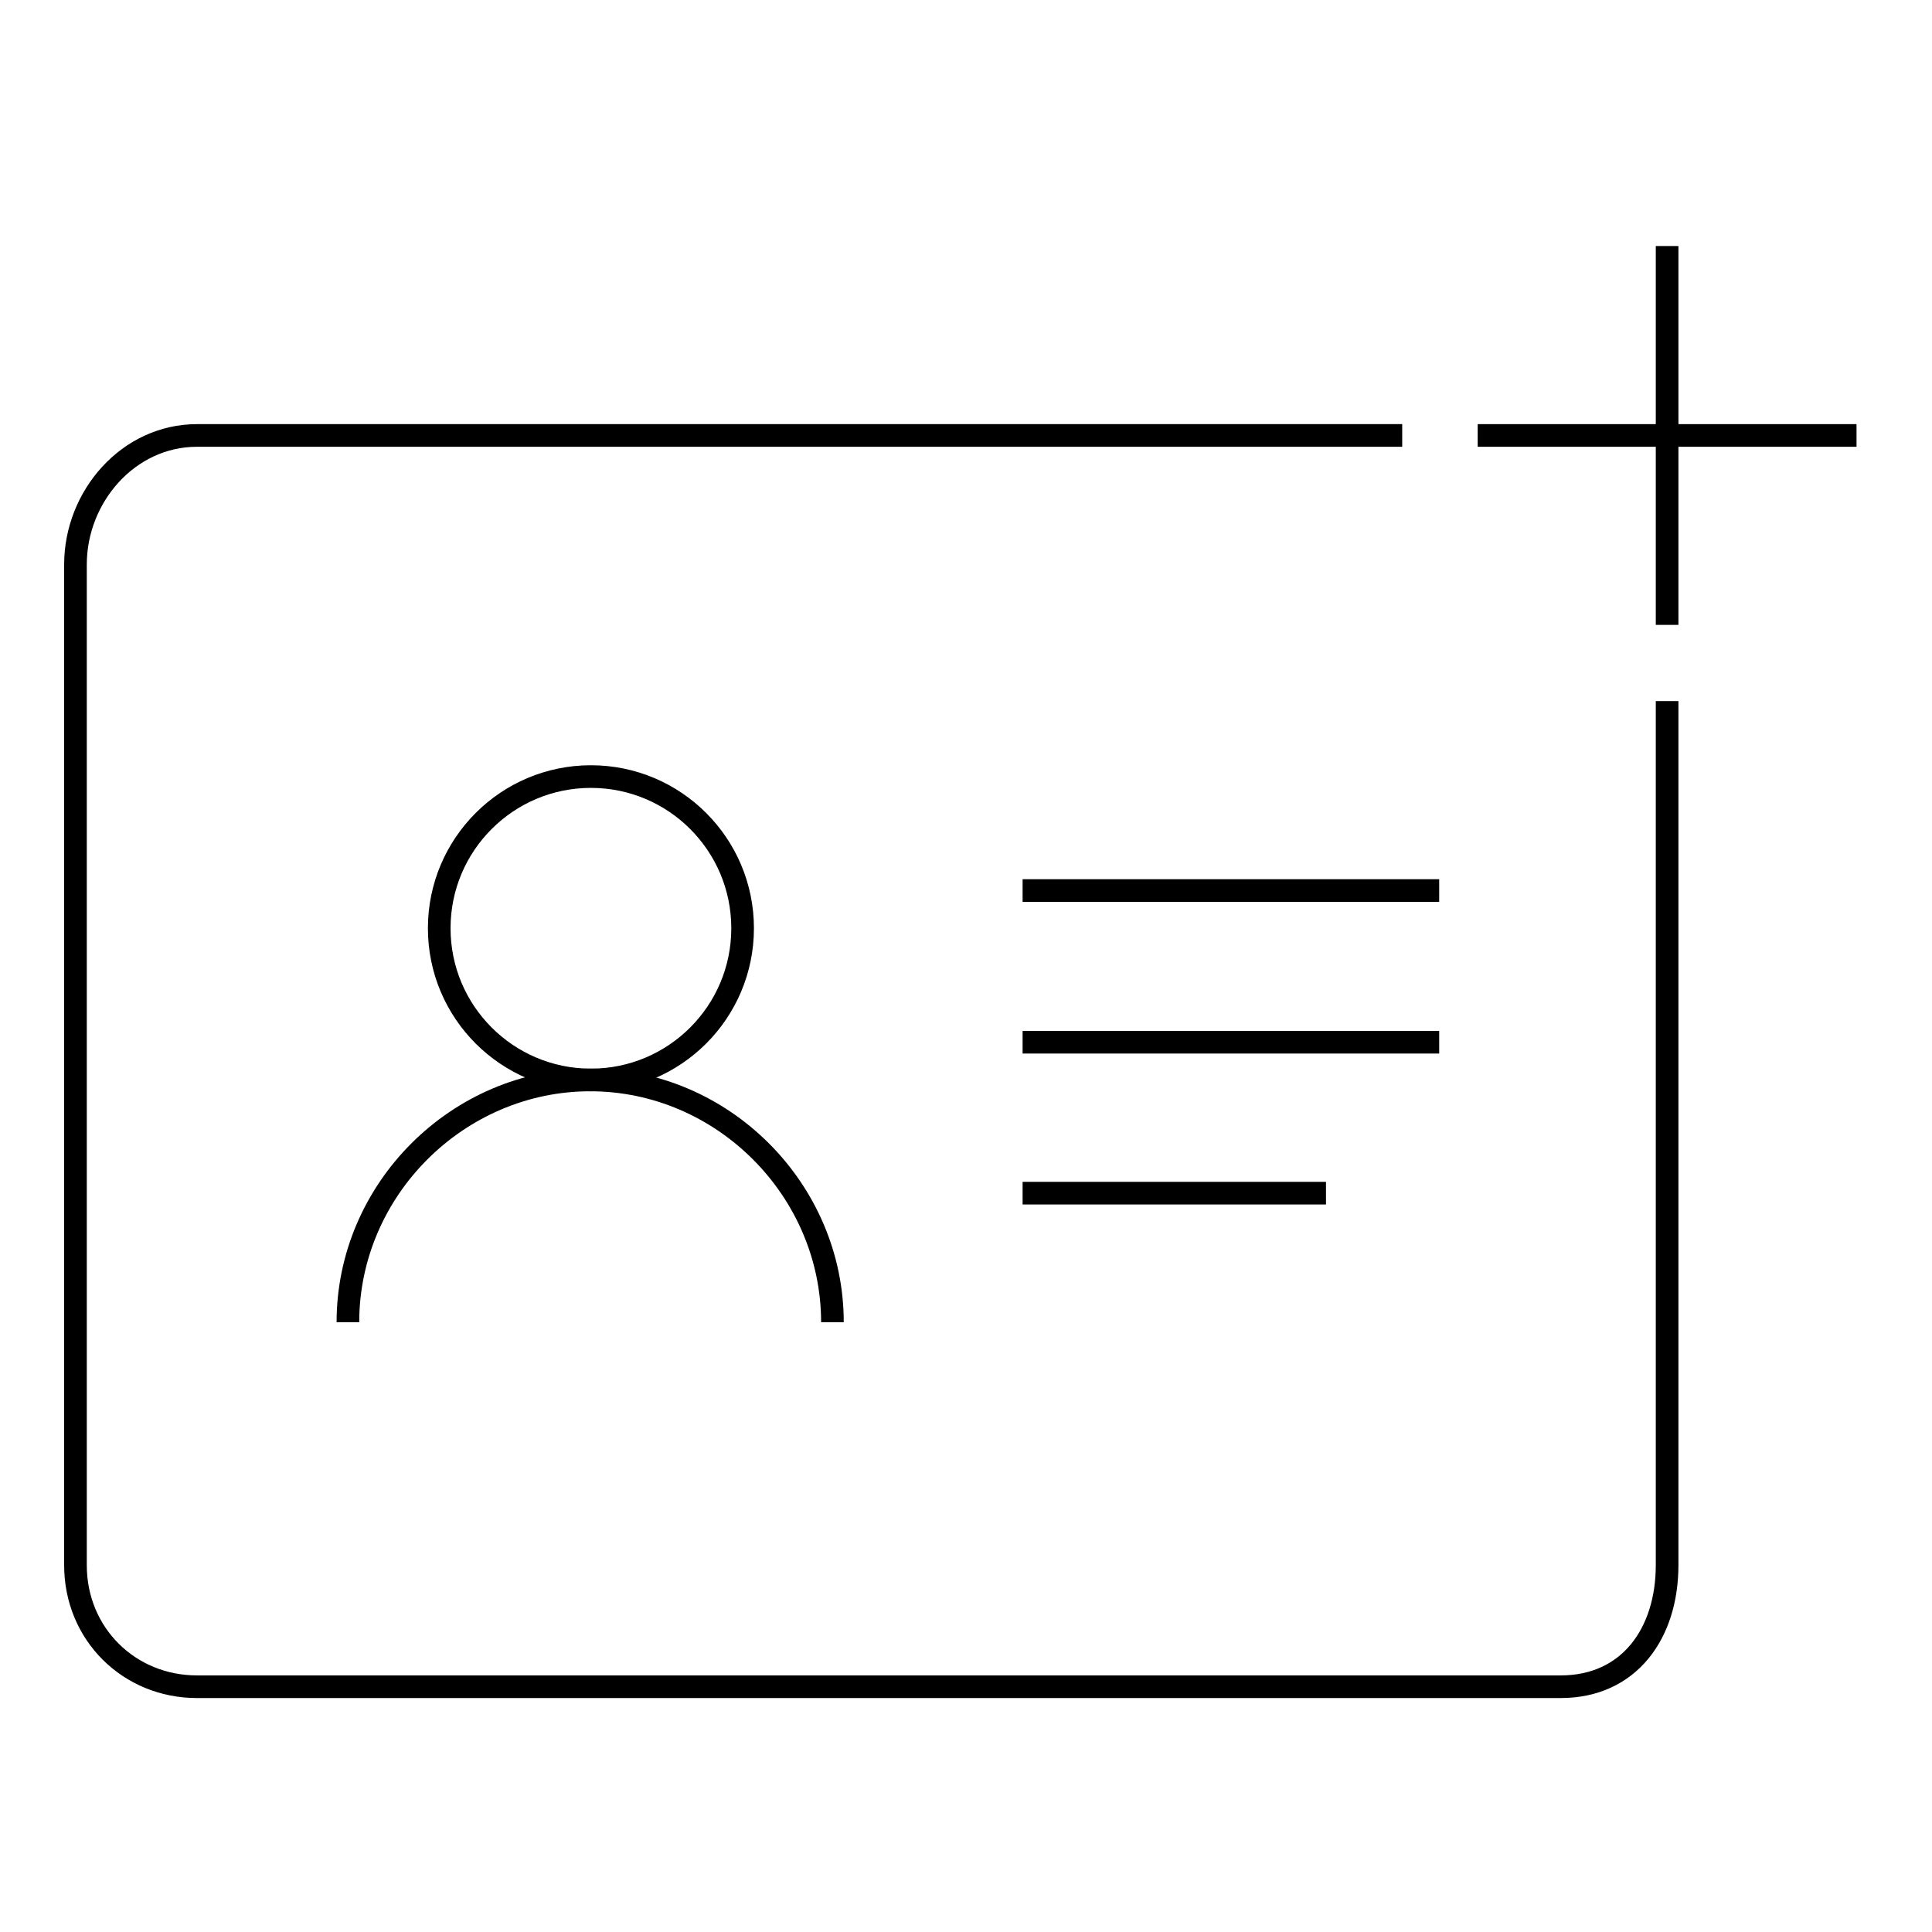 <?xml version="1.0" encoding="utf-8"?>
<!-- Svg Vector Icons : http://www.onlinewebfonts.com/icon -->
<!DOCTYPE svg PUBLIC "-//W3C//DTD SVG 1.1//EN" "http://www.w3.org/Graphics/SVG/1.1/DTD/svg11.dtd">
<svg version="1.1" xmlns="http://www.w3.org/2000/svg" xmlns:xlink="http://www.w3.org/1999/xlink" x="0px" y="0px" viewBox="0 0 256 256" enable-background="new 0 0 256 256" xml:space="preserve">
<g><g><path stroke-width="3" fill-opacity="0" stroke="#000000"  d="M220.9,92.9v114.5c0,9-5,16.1-14.1,16.1H26.1c-9,0-16.1-7-16.1-16.1V74.8c0-9,7-17.1,16.1-17.1h159.7"/><path stroke-width="3" fill-opacity="0" stroke="#000000"  d="M46.1,175.2c0-17.6,14.6-32.1,32.1-32.1c17.6,0,32.1,14.6,32.1,32.1"/><path stroke-width="3" fill-opacity="0" stroke="#000000"  d="M58.2,123c0,11.1,9,20.1,20.1,20.1c11.1,0,20.1-9,20.1-20.1c0-11.1-9-20.1-20.1-20.1C67.2,102.9,58.2,111.9,58.2,123L58.2,123z"/><path stroke-width="3" fill-opacity="0" stroke="#000000"  d="M135.5,118h55.2H135.5z"/><path stroke-width="3" fill-opacity="0" stroke="#000000"  d="M135.5,138.1h55.2H135.5z"/><path stroke-width="3" fill-opacity="0" stroke="#000000"  d="M135.5,158.1h40.2H135.5z"/><path stroke-width="3" fill-opacity="0" stroke="#000000"  d="M195.8,57.7H246H195.8z"/><path stroke-width="3" fill-opacity="0" stroke="#000000"  d="M220.9,32.6v50.2V32.6z"/></g></g>
</svg>